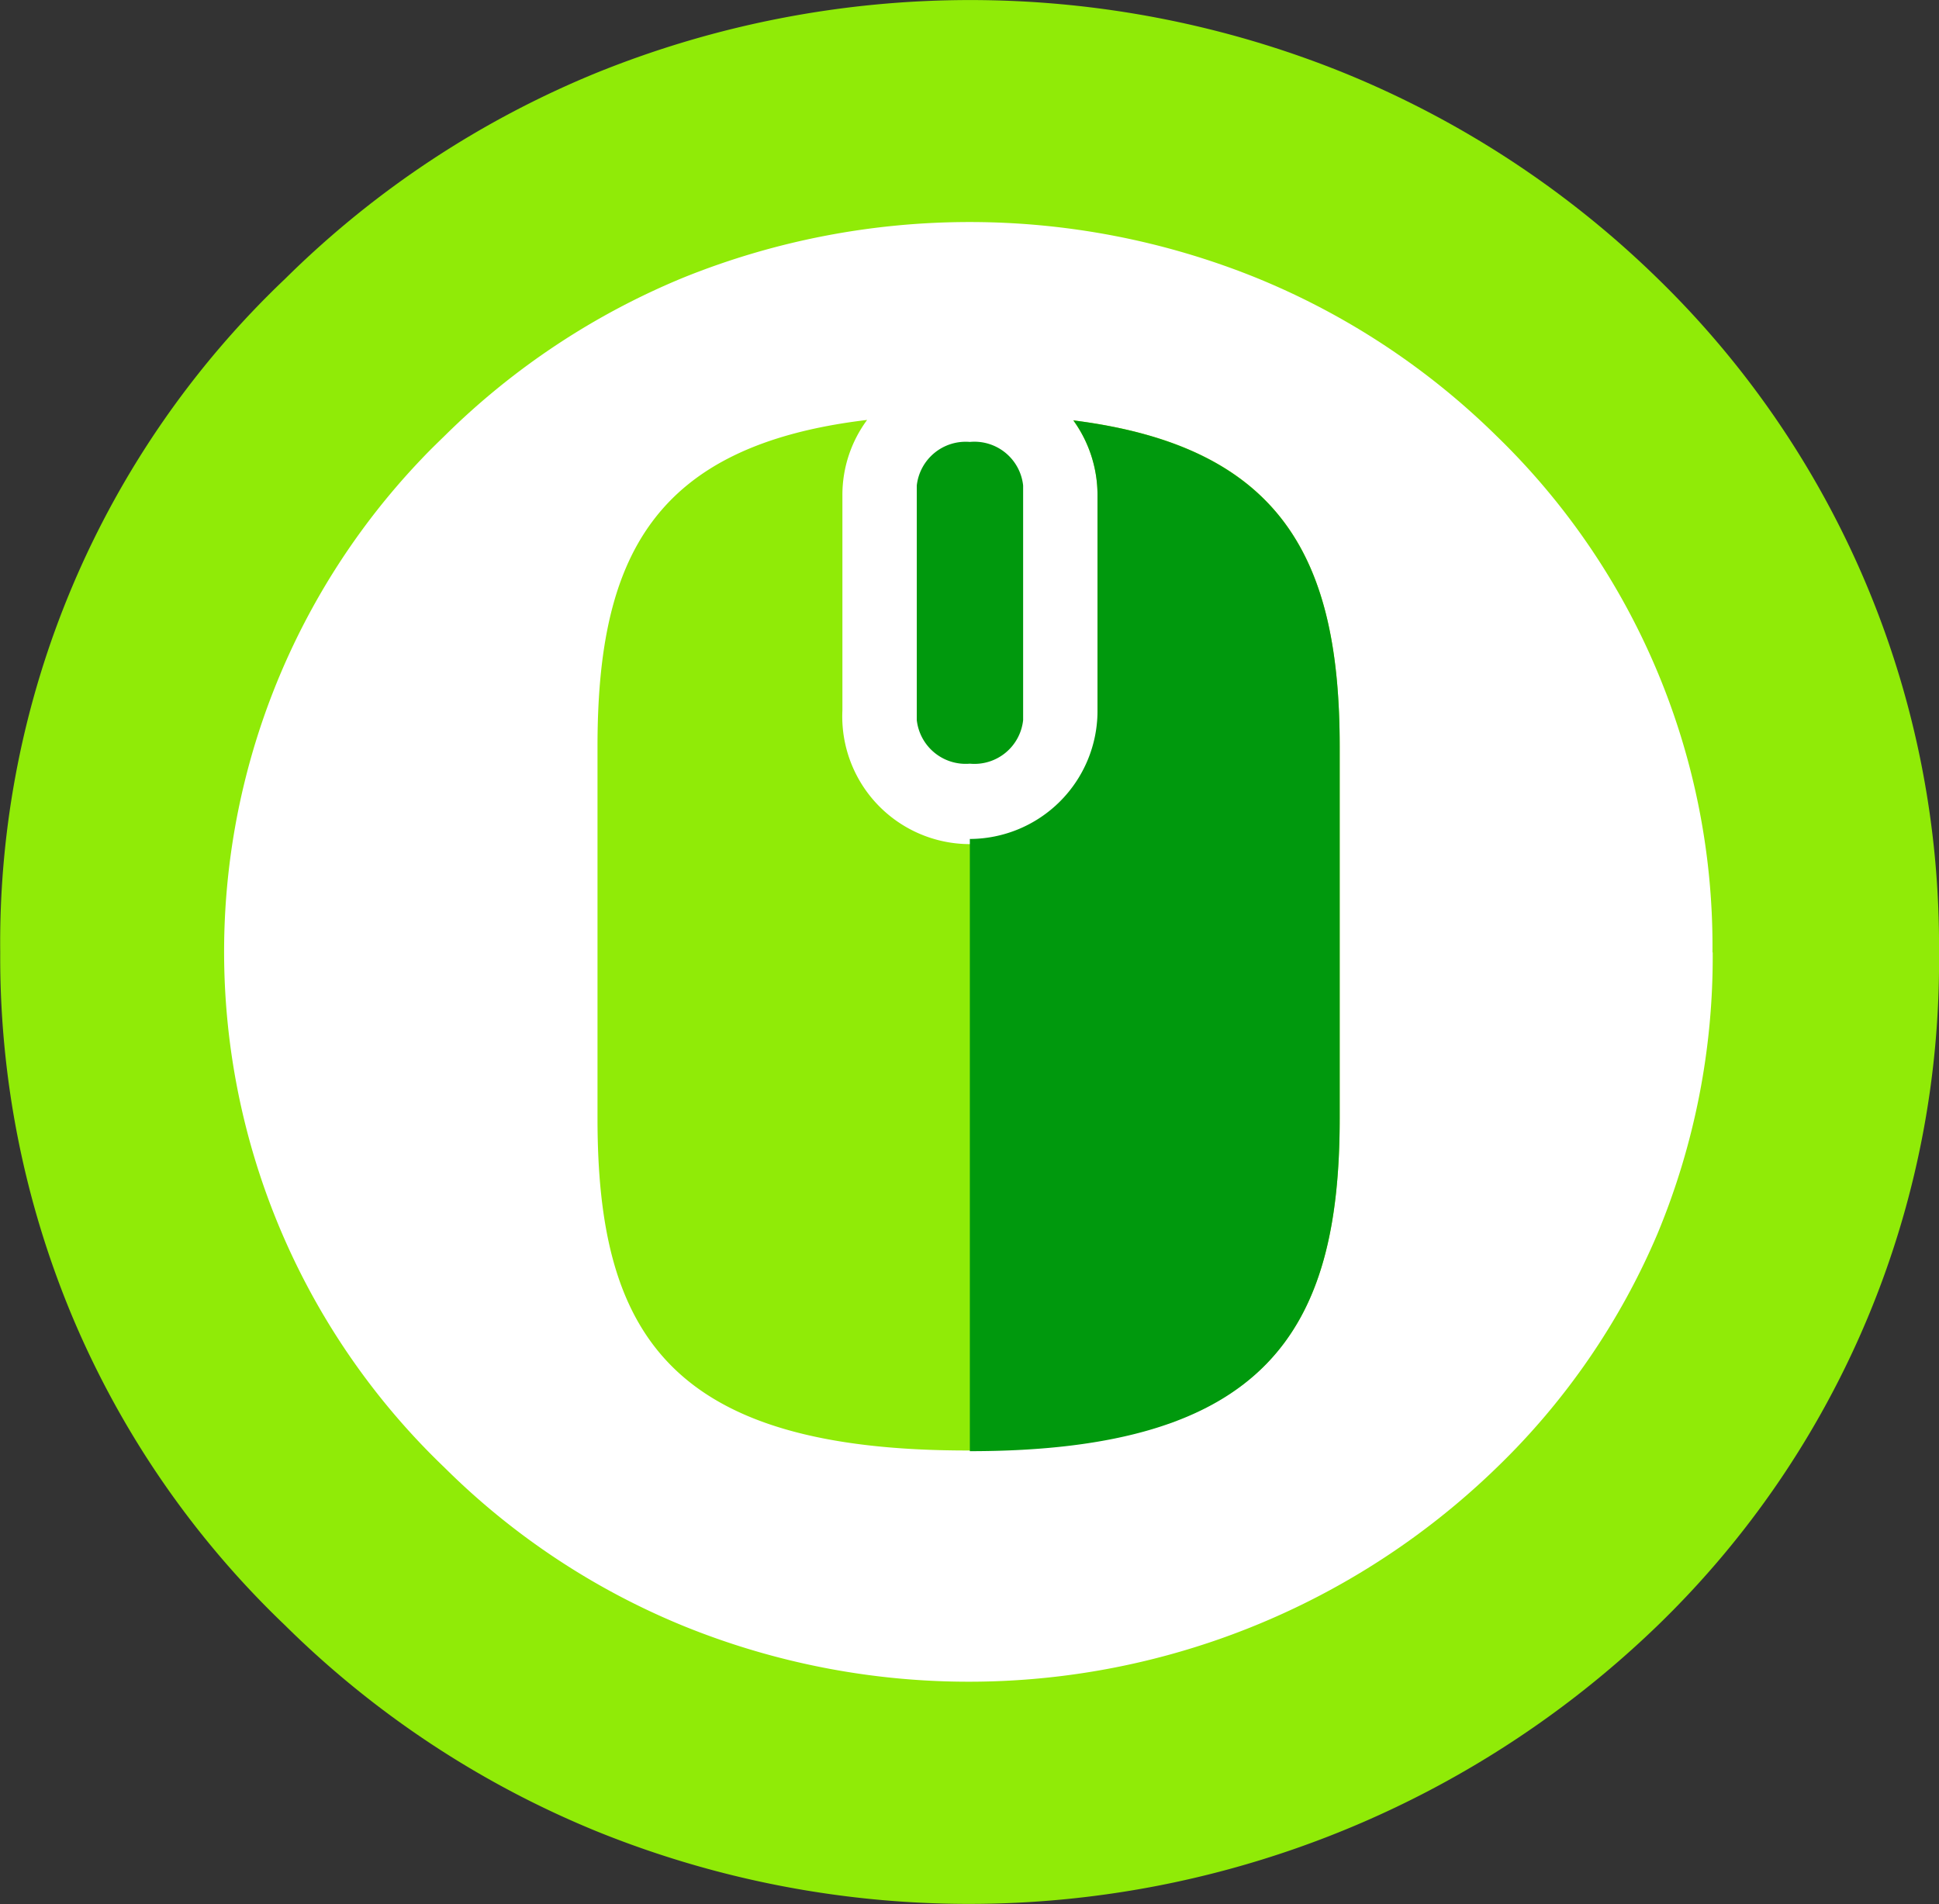 <svg viewBox="0 0 85.51 83.97" xmlns="http://www.w3.org/2000/svg"><rect x="0" y="0" width="85.51" height="83.97" fill="#333333" stroke="none"/><g fill-rule="evenodd" transform="translate(.01)"><path d="m85.5 42a40.73 40.73 0 0 1 -12.4 29.68 43.7 43.7 0 0 1 -46.76 9.1 42.26 42.26 0 0 1 -13.78-9.1 40.55 40.55 0 0 1 -9.37-13.59 41 41 0 0 1 -3.19-16.09 40.38 40.38 0 0 1 12.57-29.71 42.26 42.26 0 0 1 13.78-9.1 43.91 43.91 0 0 1 32.85 0 43 43 0 0 1 13.9 9.1 41 41 0 0 1 12.4 29.71z" fill="#90eb07"/><path d="m75.52 42a31.8 31.8 0 0 1 -2.43 12.4 31.38 31.38 0 0 1 -7.09 10.32 33.42 33.42 0 0 1 -35.84 7 32.29 32.29 0 0 1 -10.57-7 31.48 31.48 0 0 1 -1-44.49c.33-.35.67-.68 1-1a32.61 32.61 0 0 1 10.57-7 33.73 33.73 0 0 1 25.18 0 32.63 32.63 0 0 1 10.65 7 31.32 31.32 0 0 1 9.52 22.77z" fill="#fff"/><path d="m26.34 49.33v-16.41c0-8.28 2.41-13.27 11.89-14.4a5.56 5.56 0 0 0 -1.09 3.31v9.5a5.63 5.63 0 1 0 11.25.47 3.68 3.68 0 0 0 0-.47v-9.5a5.58 5.58 0 0 0 -1.07-3.29c9.3 1.16 11.75 6.23 11.75 14.38v16.41c0 9.34-3.22 14.64-16.3 14.64-13.28.03-16.43-5.17-16.43-14.64z" fill="#90eb07"/><g fill="#00990d"><path d="m47.32 18.54c9.3 1.17 11.75 6.24 11.75 14.38v16.41c0 9.34-3.22 14.67-16.31 14.67v-27a5.65 5.65 0 0 0 5.63-5.62v-9.56a5.64 5.64 0 0 0 -1.07-3.29z"/><path d="m42.76 19.49a2.16 2.16 0 0 1 2.35 1.92v10.35a2.16 2.16 0 0 1 -2.35 1.92 2.17 2.17 0 0 1 -2.34-1.92v-10.35a2.17 2.17 0 0 1 2.34-1.92z"/></g></g></svg>
